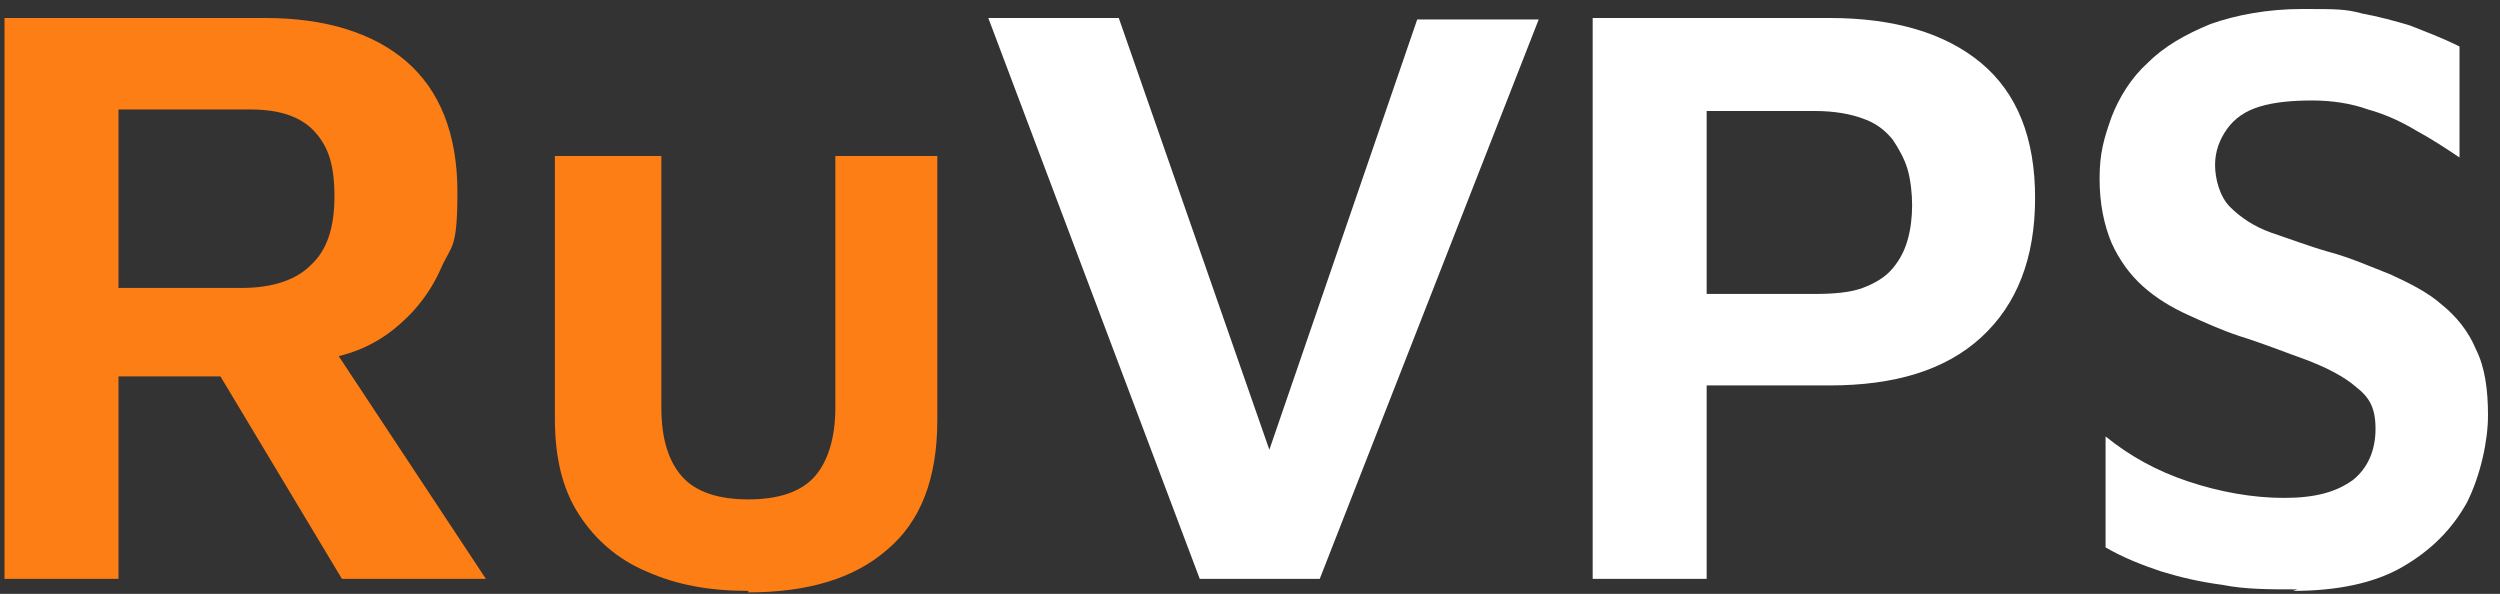 <?xml version="1.0" encoding="UTF-8"?><svg id="Layer_1" xmlns="http://www.w3.org/2000/svg" viewBox="0 0 166.7 39.6"><rect x="0" y="0" width="166.7" height="39.6" fill="#333333" stroke="none"/><path d="M.3,38.6V1.2h17.4c4,0,7.2,1,9.4,2.9,2.2,1.9,3.4,4.8,3.4,8.7s-.4,3.5-1.1,5.1-1.8,3-3.2,4.1c-1.4,1.1-3.1,1.8-5.1,2v-2.5c0,0,11.3,17.1,11.3,17.1h-9.6l-9.9-16.5,3.4,3H7.9v13.5H.3ZM7.9,19.2h8.2c2,0,3.6-.5,4.6-1.5,1.1-1,1.6-2.5,1.6-4.6s-.4-3.3-1.3-4.3c-.9-1-2.3-1.5-4.3-1.5H7.9v11.9Z" fill="#fd7e14" stroke-width="0"/><path d="M49.9,39.4c-2.6,0-4.8-.4-6.8-1.3-1.9-.8-3.4-2.1-4.5-3.8-1.1-1.7-1.6-3.8-1.6-6.4V10.4h7.1v16.8c0,2.1.5,3.6,1.4,4.6.9,1,2.4,1.5,4.4,1.5s3.5-.5,4.4-1.5c.9-1,1.4-2.6,1.4-4.6V10.4h6.8v17.6c0,3.9-1.1,6.8-3.4,8.7-2.2,1.9-5.3,2.8-9.2,2.8Z" fill="#fd7e14" stroke-width="0"/><path d="M80,38.6L65.9,1.2h8.7l11.3,32.4h-2.5L94.5,1.3h8.1c0,0-14.6,37.3-14.6,37.3h-8.1Z" fill="#fff" stroke-width="0"/><path d="M113.8,25.8v12.8h-7.6V1.2h15.8c4.3,0,7.7,1,10.1,3,2.4,2,3.6,5,3.6,9s-1.2,7.1-3.6,9.3c-2.4,2.2-5.8,3.2-10.1,3.2h-8.2ZM113.8,19.6h7.2c1.3,0,2.4-.1,3.2-.4.8-.3,1.5-.7,2-1.3.5-.6.8-1.2,1-1.9.2-.7.3-1.5.3-2.3s-.1-1.7-.3-2.4c-.2-.7-.6-1.4-1-2-.5-.6-1.1-1.1-2-1.4-.8-.3-1.9-.5-3.2-.5h-7.2v12.3Z" fill="#fff" stroke-width="0"/><path d="M153.2,39.3c-1.9,0-3.5,0-5-.3-1.5-.2-2.8-.5-4.1-.9-1.2-.4-2.5-.9-3.7-1.6v-7.4c1.6,1.3,3.4,2.3,5.5,3s4.3,1.1,6.4,1.1,3.5-.4,4.6-1.2c1-.8,1.5-2,1.5-3.4s-.4-2.1-1.3-2.8c-.8-.7-2-1.3-3.3-1.8-1.4-.5-2.9-1.1-4.5-1.6-1.2-.4-2.3-.9-3.4-1.4-1.1-.5-2.1-1.1-3-1.9-.9-.8-1.6-1.8-2.1-2.9-.5-1.2-.8-2.6-.8-4.3s.3-2.7.8-4.1c.5-1.3,1.3-2.6,2.4-3.6,1.1-1.1,2.5-1.9,4.2-2.6,1.7-.6,3.8-1,6.1-1s2.9,0,4,.3c1.1.2,2.2.5,3.2.8,1,.4,2.1.8,3.3,1.4v7.4c-.9-.6-1.8-1.2-2.9-1.8-1-.6-2.1-1.1-3.2-1.4-1.1-.4-2.4-.6-3.7-.6-1.3,0-2.5.1-3.5.4-1,.3-1.7.8-2.2,1.5-.5.7-.8,1.5-.8,2.4s.3,2.1,1,2.8c.7.7,1.6,1.3,2.7,1.7,1.2.4,2.5.9,3.9,1.3,1.5.4,2.8,1,4.1,1.5,1.3.6,2.5,1.2,3.4,2,1,.8,1.8,1.8,2.3,3,.6,1.2.8,2.7.8,4.4s-.5,4-1.4,5.8c-1,1.8-2.4,3.2-4.3,4.3-1.9,1.1-4.4,1.6-7.3,1.6Z" fill="#fff" stroke-width="0"/></svg>